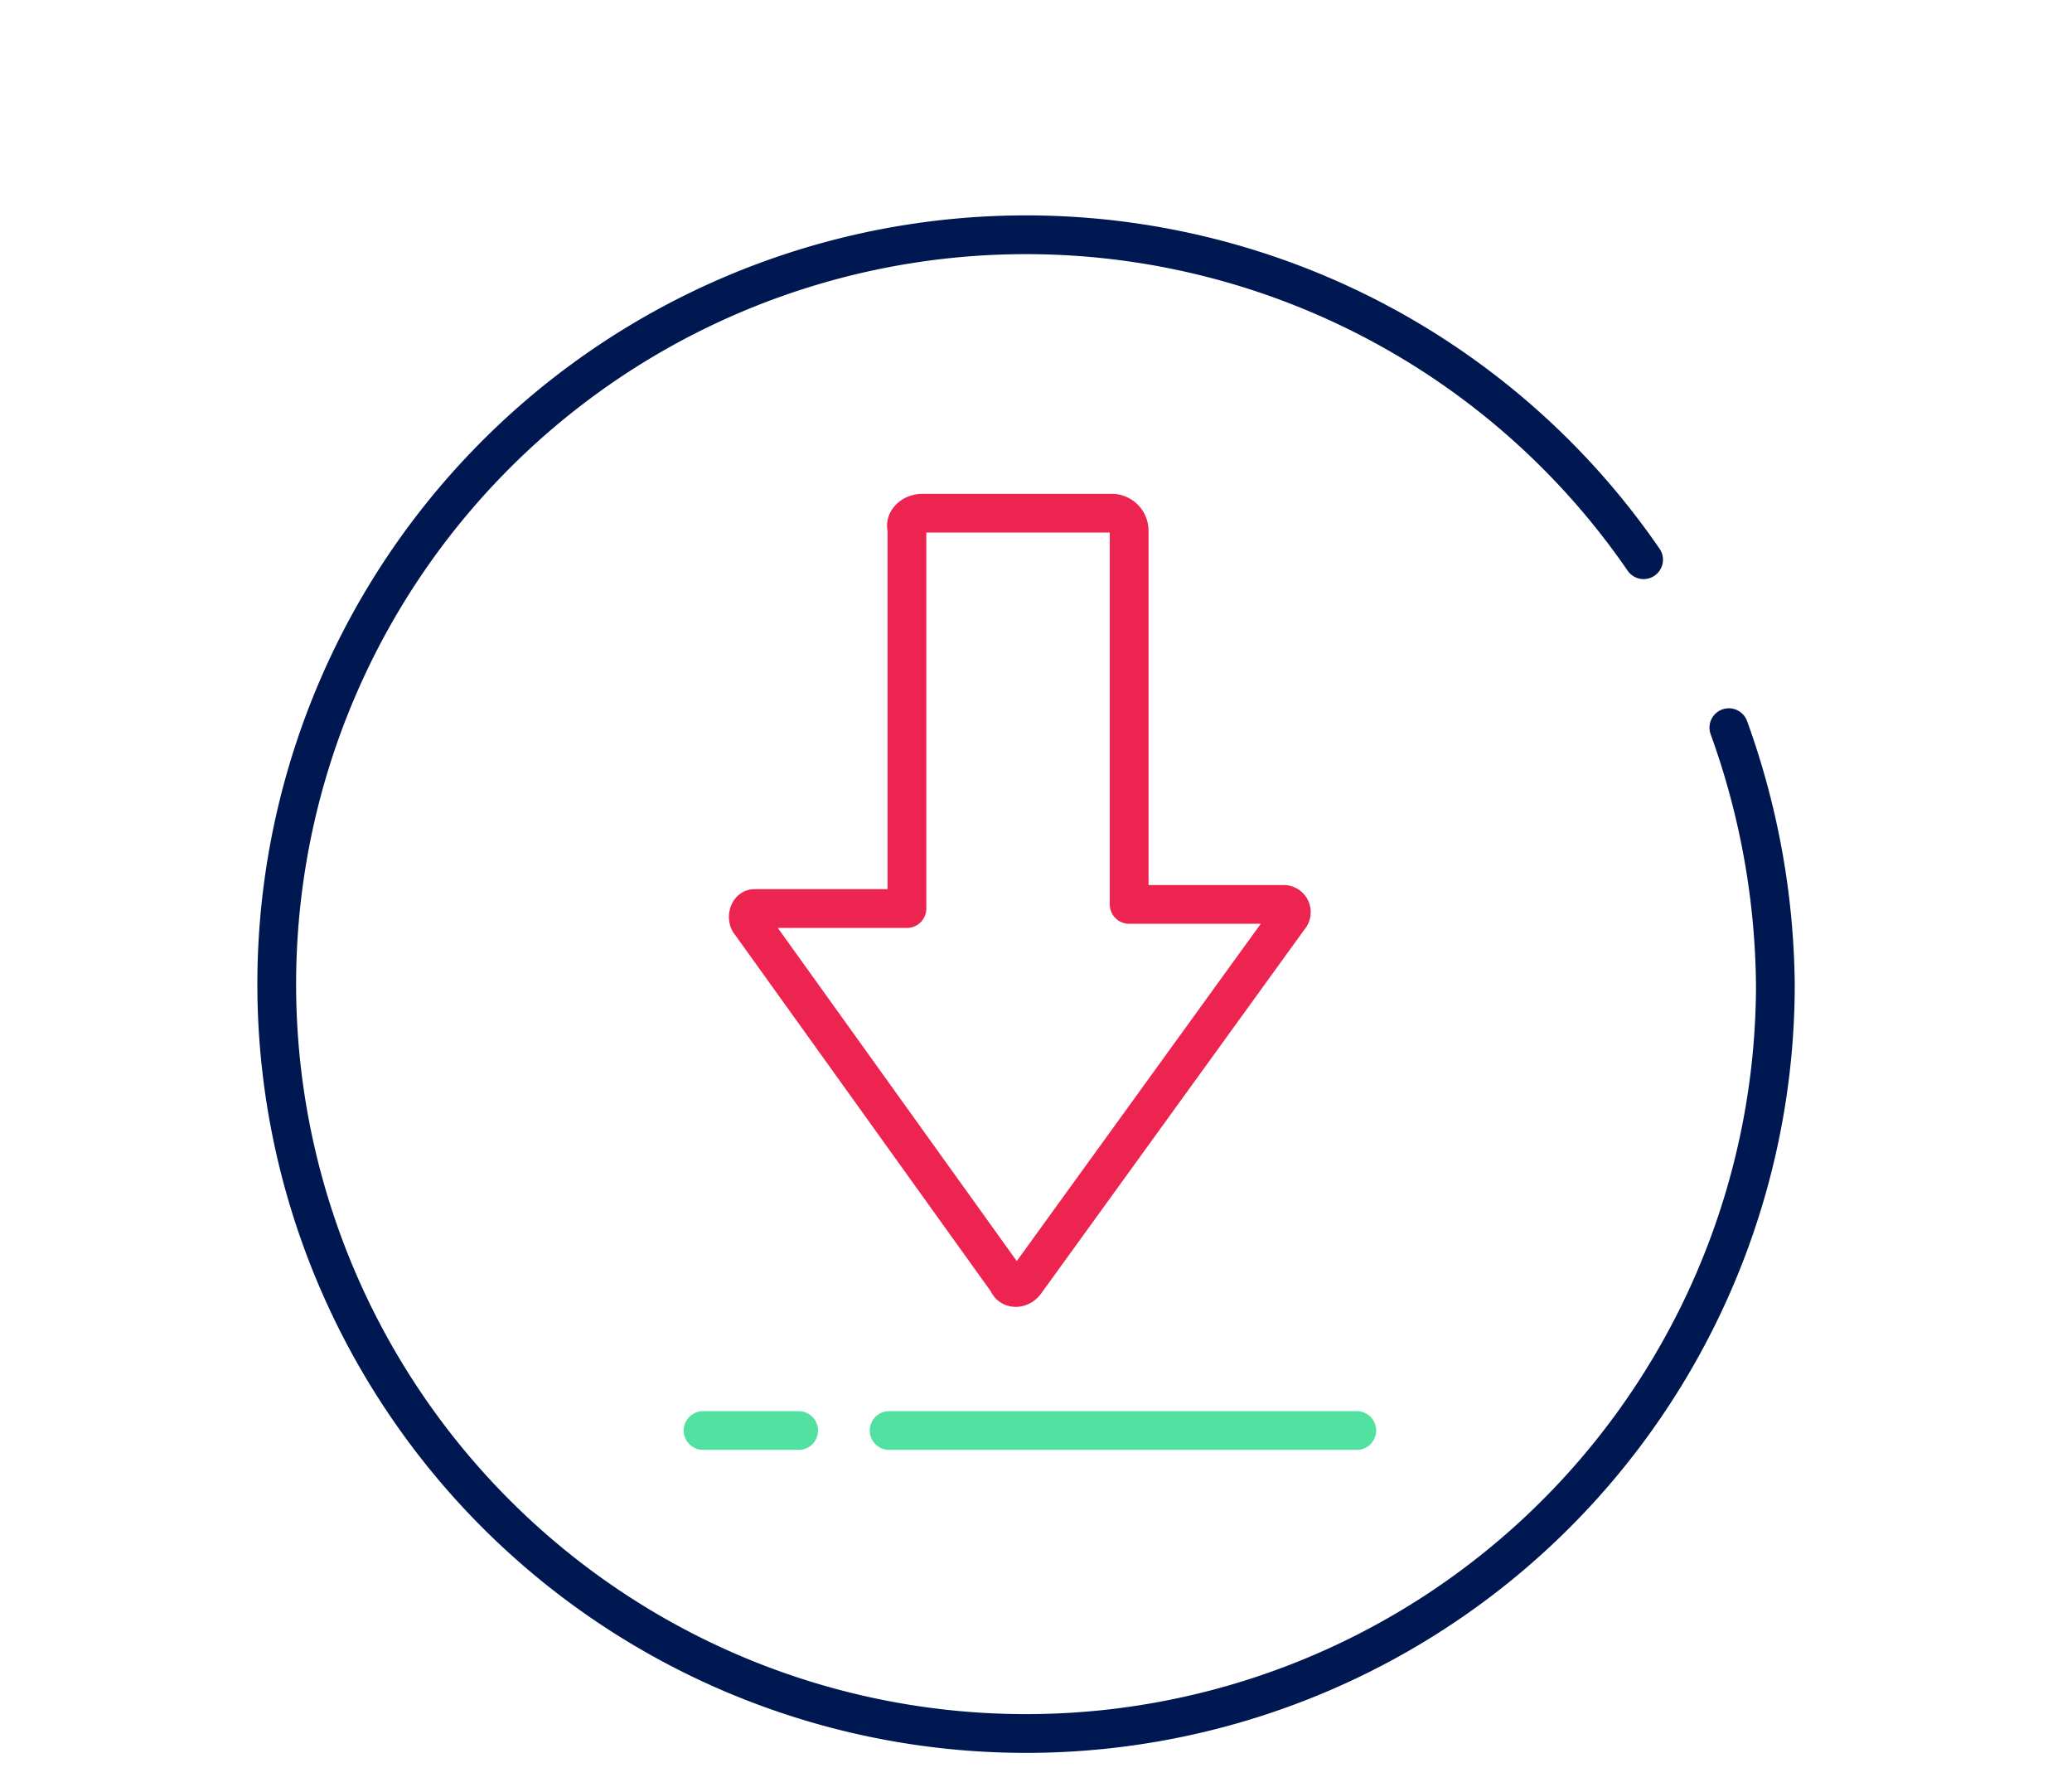 <svg id="Layer_1" data-name="Layer 1" xmlns="http://www.w3.org/2000/svg" viewBox="0 0 80.19 69.16"><defs><style>.cls-1,.cls-2,.cls-3{fill:none;stroke-linecap:round;stroke-width:1.5px;}.cls-1{stroke:#001852;stroke-miterlimit:10;}.cls-2{stroke:#52e1a1;}.cls-2,.cls-3{stroke-linejoin:round;}.cls-3{stroke:#ed2450;}</style></defs><path class="cls-1" d="M66.91,28.16a30,30,0,0,1,1.8,10,29,29,0,1,1-5.1-16.5"/><line class="cls-2" x1="30.91" y1="55.36" x2="27.21" y2="55.36"/><line class="cls-2" x1="52.51" y1="55.36" x2="34.41" y2="55.36"/><path class="cls-3" d="M35.71,19.86H43a.68.68,0,0,1,.7.7V35h6a.3.3,0,0,1,.2.5l-10.2,14.1c-.2.3-.6.3-.7,0L29,35.66c-.1-.2,0-.5.2-.5h5.9V20.46C35,20.16,35.31,19.86,35.71,19.86Z"/></svg>